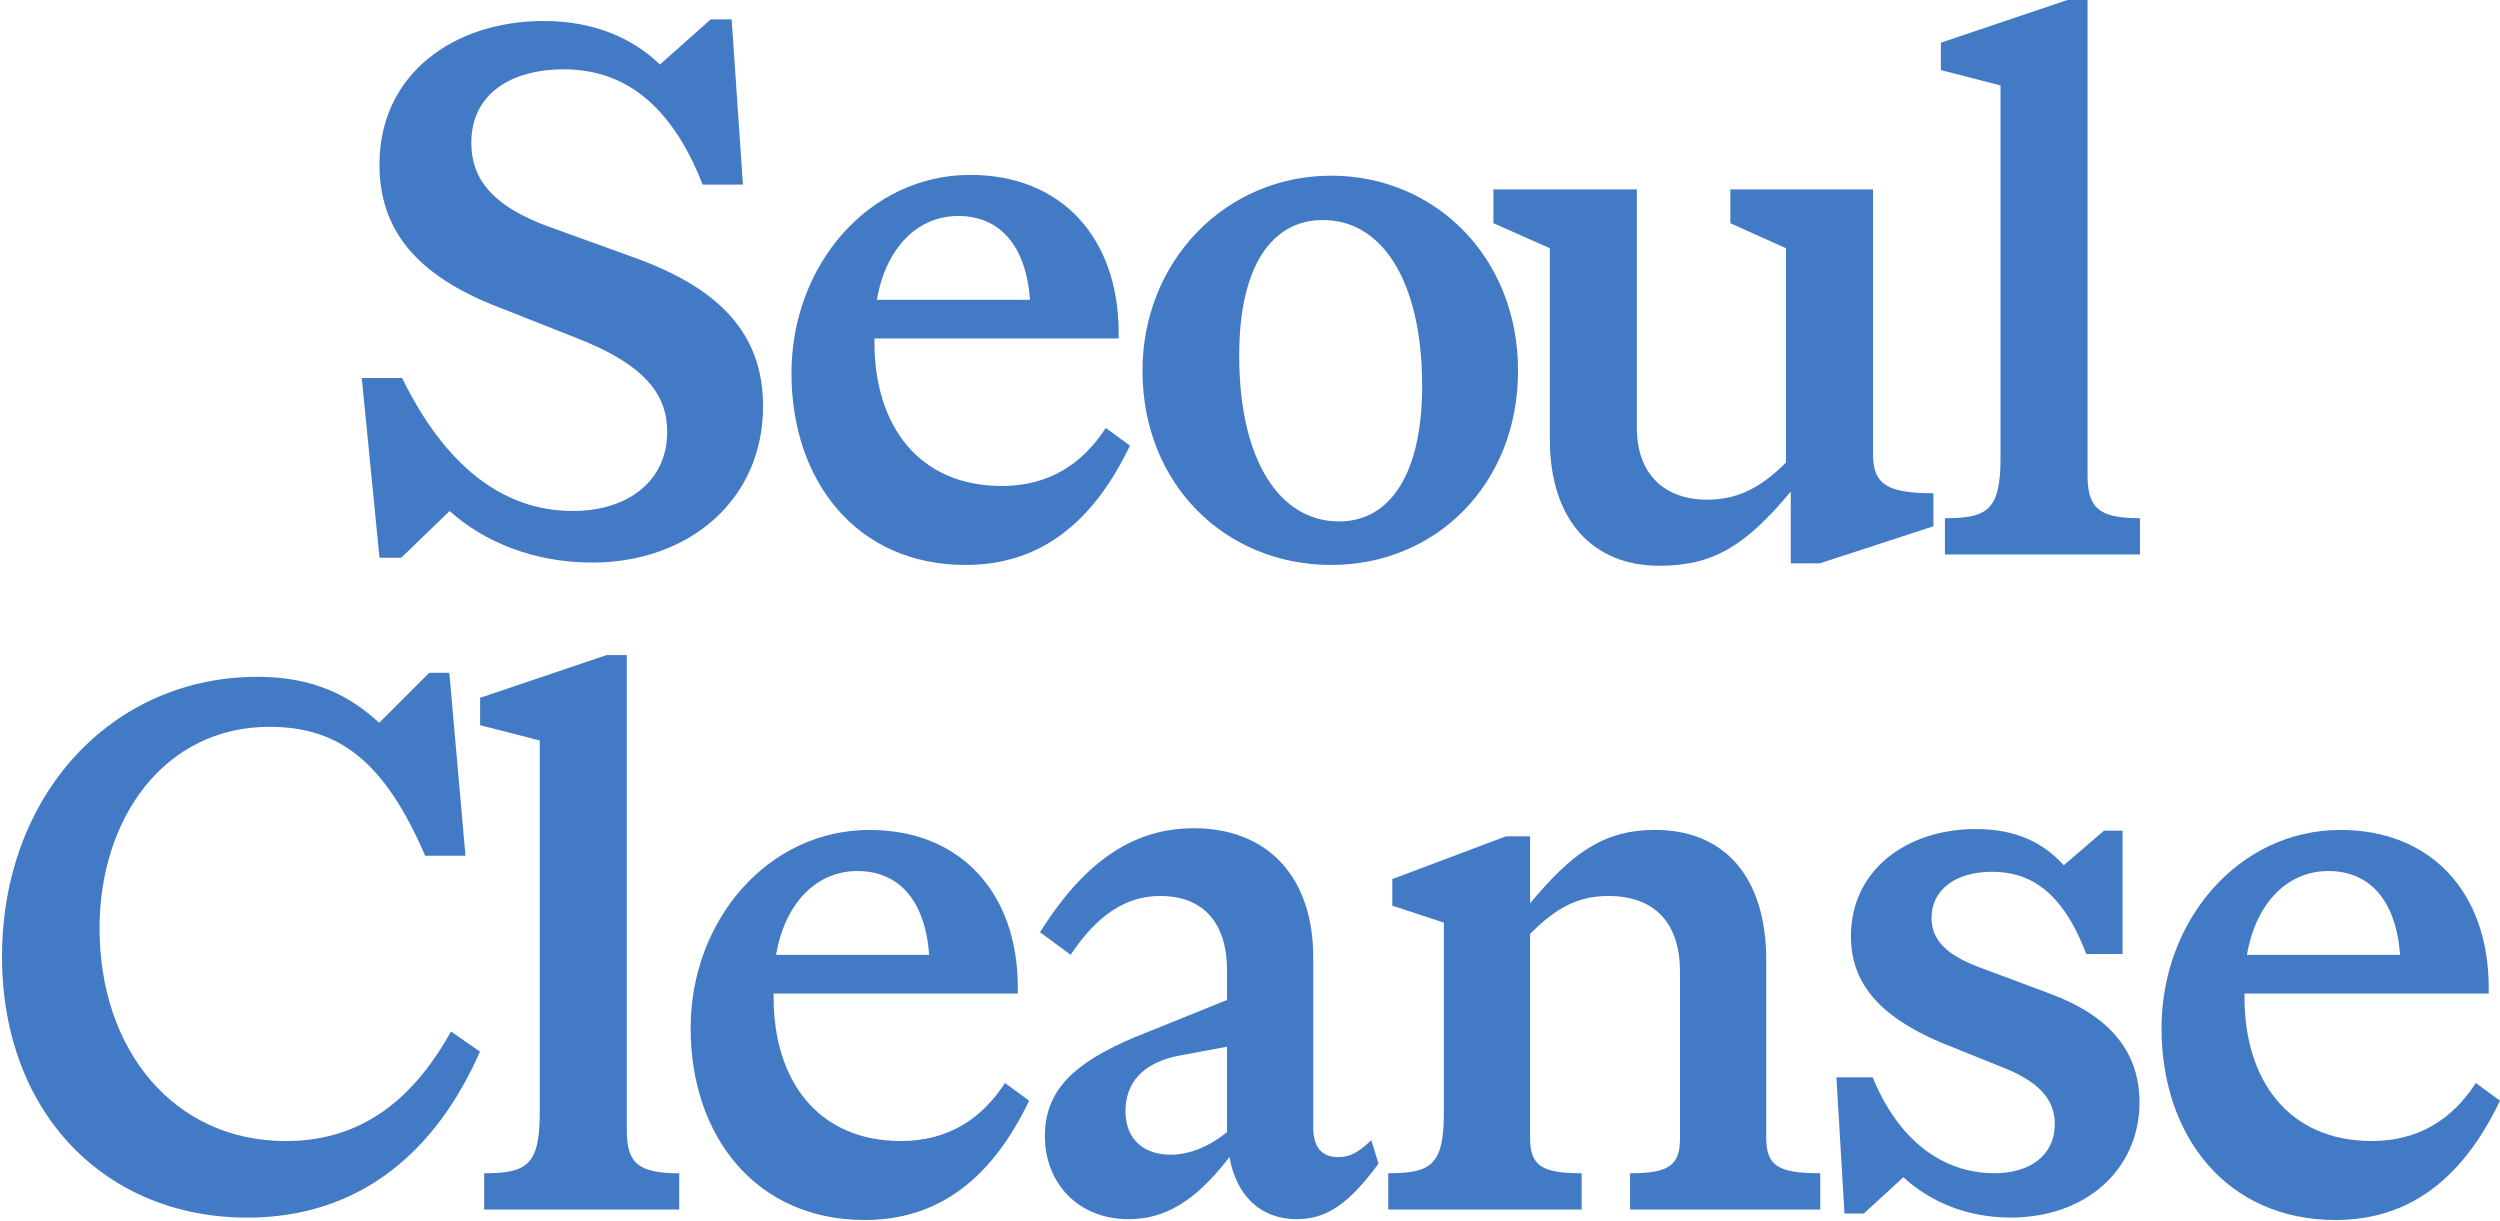 <?xml version="1.0" encoding="UTF-8"?>
<svg id="Layer_1" xmlns="http://www.w3.org/2000/svg" version="1.1" viewBox="0 0 729 356">
  <!-- Generator: Adobe Illustrator 29.4.0, SVG Export Plug-In . SVG Version: 2.1.0 Build 152)  -->
  <defs>
    <style>
      .st0 {
        fill: #437ac6;
      }
    </style>
  </defs>
  <path class="st0" d="M681.06,355.75c-31.73,0-50.76-24.44-50.76-55.93s22.56-57.81,52.17-57.81c26.32,0,43.24,18.09,43.24,46.06v1.65h-71.21v1.17c0,24.21,12.92,41.83,37.13,41.83,13.63,0,23.5-6.35,30.32-16.92l7.05,5.17c-10.58,22.09-25.85,34.78-47.94,34.78ZM655.21,278.43h44.65c-1.17-15.98-8.93-24.44-20.92-24.44s-21.15,9.4-23.73,24.44Z"/>
  <path class="st0" d="M586.27,355.04c-12.92,0-23.5-4.7-31.26-11.75l-11.52,10.58h-5.64l-2.35-39.72h10.57c7.29,17.86,19.98,27.96,35.49,27.96,10.34,0,17.62-5.17,17.62-14.34,0-6.11-3.29-11.51-13.86-15.98l-19.27-7.76c-18.33-7.76-26.32-17.62-26.32-31.02,0-19.27,16.21-31.26,36.43-31.26,11.75,0,19.74,4,25.62,10.57l11.75-10.1h5.41v35.96h-10.58c-7.05-18.57-16.69-23.97-27.5-23.97s-17.62,5.41-17.62,13.4c0,6.11,3.76,10.58,13.63,14.34l21.39,7.99c16.22,6.11,25.62,16.21,25.62,31.49,0,19.27-15.28,33.61-37.6,33.61Z"/>
  <path class="st0" d="M475.32,342.12c11.05,0,14.57-2.11,14.57-10.11v-48.65c0-13.87-7.05-22.09-20.92-22.09-8.93,0-15.27,3.52-22.8,11.05v59.46c0,8.23,3.53,10.34,15.04,10.34v10.58h-56.4v-10.58c12.46,0,16.22-2.35,16.22-17.63v-55.46l-15.04-4.94v-7.75l33.14-12.46h7.05v19.51c11.99-14.33,21.15-21.38,36.43-21.38,20.21,0,32.43,13.63,32.43,38.07v51.7c0,8.23,3.53,10.34,15.75,10.34v10.58h-55.46v-10.58Z"/>
  <path class="st0" d="M378.25,355.51c-11.28,0-17.86-7.52-19.74-18.1-10.11,13.16-19.04,18.1-29.38,18.1-15.04,0-24.44-10.81-24.44-24.2s8.46-21.39,26.32-28.91l26.79-10.81v-8.7c0-13.39-6.58-21.62-19.51-21.62-9.64,0-18.1,5.17-26.09,17.15l-8.93-6.58c13.87-22.09,28.44-30.32,44.89-30.32,21.39,0,34.78,14.1,34.78,37.6v49.59c0,5.41,2.11,8.7,7.29,8.7,3.53,0,5.88-1.41,9.64-4.93l2.11,6.82c-8.46,11.52-15.04,16.21-23.74,16.21ZM328.19,324.02c0,8.7,5.88,12.69,13.16,12.69,4.93,0,10.58-1.88,16.45-6.58v-24.91l-13.87,2.58c-11.04,2.11-15.74,8.23-15.74,16.21Z"/>
  <path class="st0" d="M252.15,355.75c-31.73,0-50.76-24.44-50.76-55.93s22.56-57.81,52.17-57.81c26.32,0,43.24,18.09,43.24,46.06v1.65h-71.21v1.17c0,24.21,12.93,41.83,37.13,41.83,13.63,0,23.5-6.35,30.32-16.92l7.05,5.17c-10.57,22.09-25.85,34.78-47.94,34.78ZM226.3,278.43h44.65c-1.18-15.98-8.93-24.44-20.92-24.44s-21.15,9.4-23.74,24.44Z"/>
  <path class="st0" d="M141.17,342.12c12.46,0,16.22-2.35,16.22-17.62v-108.57s-17.39-4.46-17.39-4.46v-7.99l36.9-12.46h5.88v138.65c0,9.64,3.52,12.46,15.28,12.46v10.58h-56.87v-10.58Z"/>
  <path class="st0" d="M72.03,355.05c-41.13,0-71.44-30.32-71.44-76.14,0-47,31.96-81.55,74.5-81.55,16.22,0,26.79,5.4,35.49,13.4l14.57-14.57h5.88l4.7,53.35h-11.75c-11.75-27.26-24.91-37.6-45.36-37.6-30.79,0-49.59,26.79-49.59,58.75,0,35.72,21.86,62.04,54.29,62.04,19.98,0,35.96-9.87,48.18-31.96l8.46,5.88c-12.69,28.91-34.78,48.41-67.92,48.41Z"/>
  <path class="st0" d="M567.13,151.11c12.46,0,16.22-2.35,16.22-17.63V24.91l-17.39-4.47v-7.99L602.85,0h5.88v138.65c0,9.64,3.52,12.46,15.28,12.46v10.57h-56.87v-10.57Z"/>
  <path class="st0" d="M483.89,164.98c-19.51,0-31.96-13.4-31.96-36.9v-55.7l-16.45-7.29v-9.87h41.83v69.56c0,13.4,7.99,20.92,20.45,20.92,8.46,0,15.28-3.06,23.03-10.81v-62.51l-16.22-7.29v-9.87h41.6v77.08c0,8.93,3.99,11.52,17.62,11.52v9.64l-33.14,10.81h-8.46v-20.92c-13.16,15.75-22.56,21.62-38.31,21.62Z"/>
  <path class="st0" d="M388.14,164.74c-30.79,0-54.99-23.5-54.99-56.64,0-31.96,24.21-56.87,54.99-56.87,30.32,0,54.52,23.74,54.52,56.87s-23.97,56.64-54.52,56.64ZM361.35,103.64c0,30.55,11.75,48.41,29.14,48.41,14.81,0,24.21-13.86,24.21-39.48,0-30.32-11.52-48.41-28.91-48.41-15.04,0-24.44,13.63-24.44,39.48Z"/>
  <path class="st0" d="M281.55,164.74c-31.73,0-50.76-24.44-50.76-55.93s22.56-57.81,52.17-57.81c26.32,0,43.24,18.1,43.24,46.06v1.64h-71.21v1.18c0,24.21,12.93,41.83,37.13,41.83,13.63,0,23.5-6.35,30.32-16.92l7.05,5.17c-10.58,22.09-25.85,34.78-47.94,34.78ZM255.7,87.42h44.65c-1.18-15.98-8.93-24.44-20.92-24.44s-21.15,9.4-23.73,24.44Z"/>
  <path class="st0" d="M172.71,164.04c-17.16,0-31.73-6.11-41.6-15.04l-14.1,13.63h-6.35l-5.17-52.41h11.75c12.46,25.38,29.14,38.78,49.82,38.78,15.98,0,27.49-8.69,27.49-23.03,0-10.34-5.64-19.5-27.26-27.73l-21.39-8.46c-25.38-9.64-35.25-23.5-35.25-41.83,0-26.32,21.62-41.83,47.94-41.83,14.81,0,26.09,5.17,33.84,12.69l14.81-13.16h6.11l3.29,48.18h-11.75c-9.17-23.5-23.03-33.61-40.42-33.61-15.98,0-27.03,7.52-27.03,21.39,0,9.64,4.93,18.33,23.74,24.91l22.79,8.23c24.68,8.7,38.54,21.62,38.54,43.71,0,27.5-21.86,45.59-49.82,45.59Z"/>
</svg>